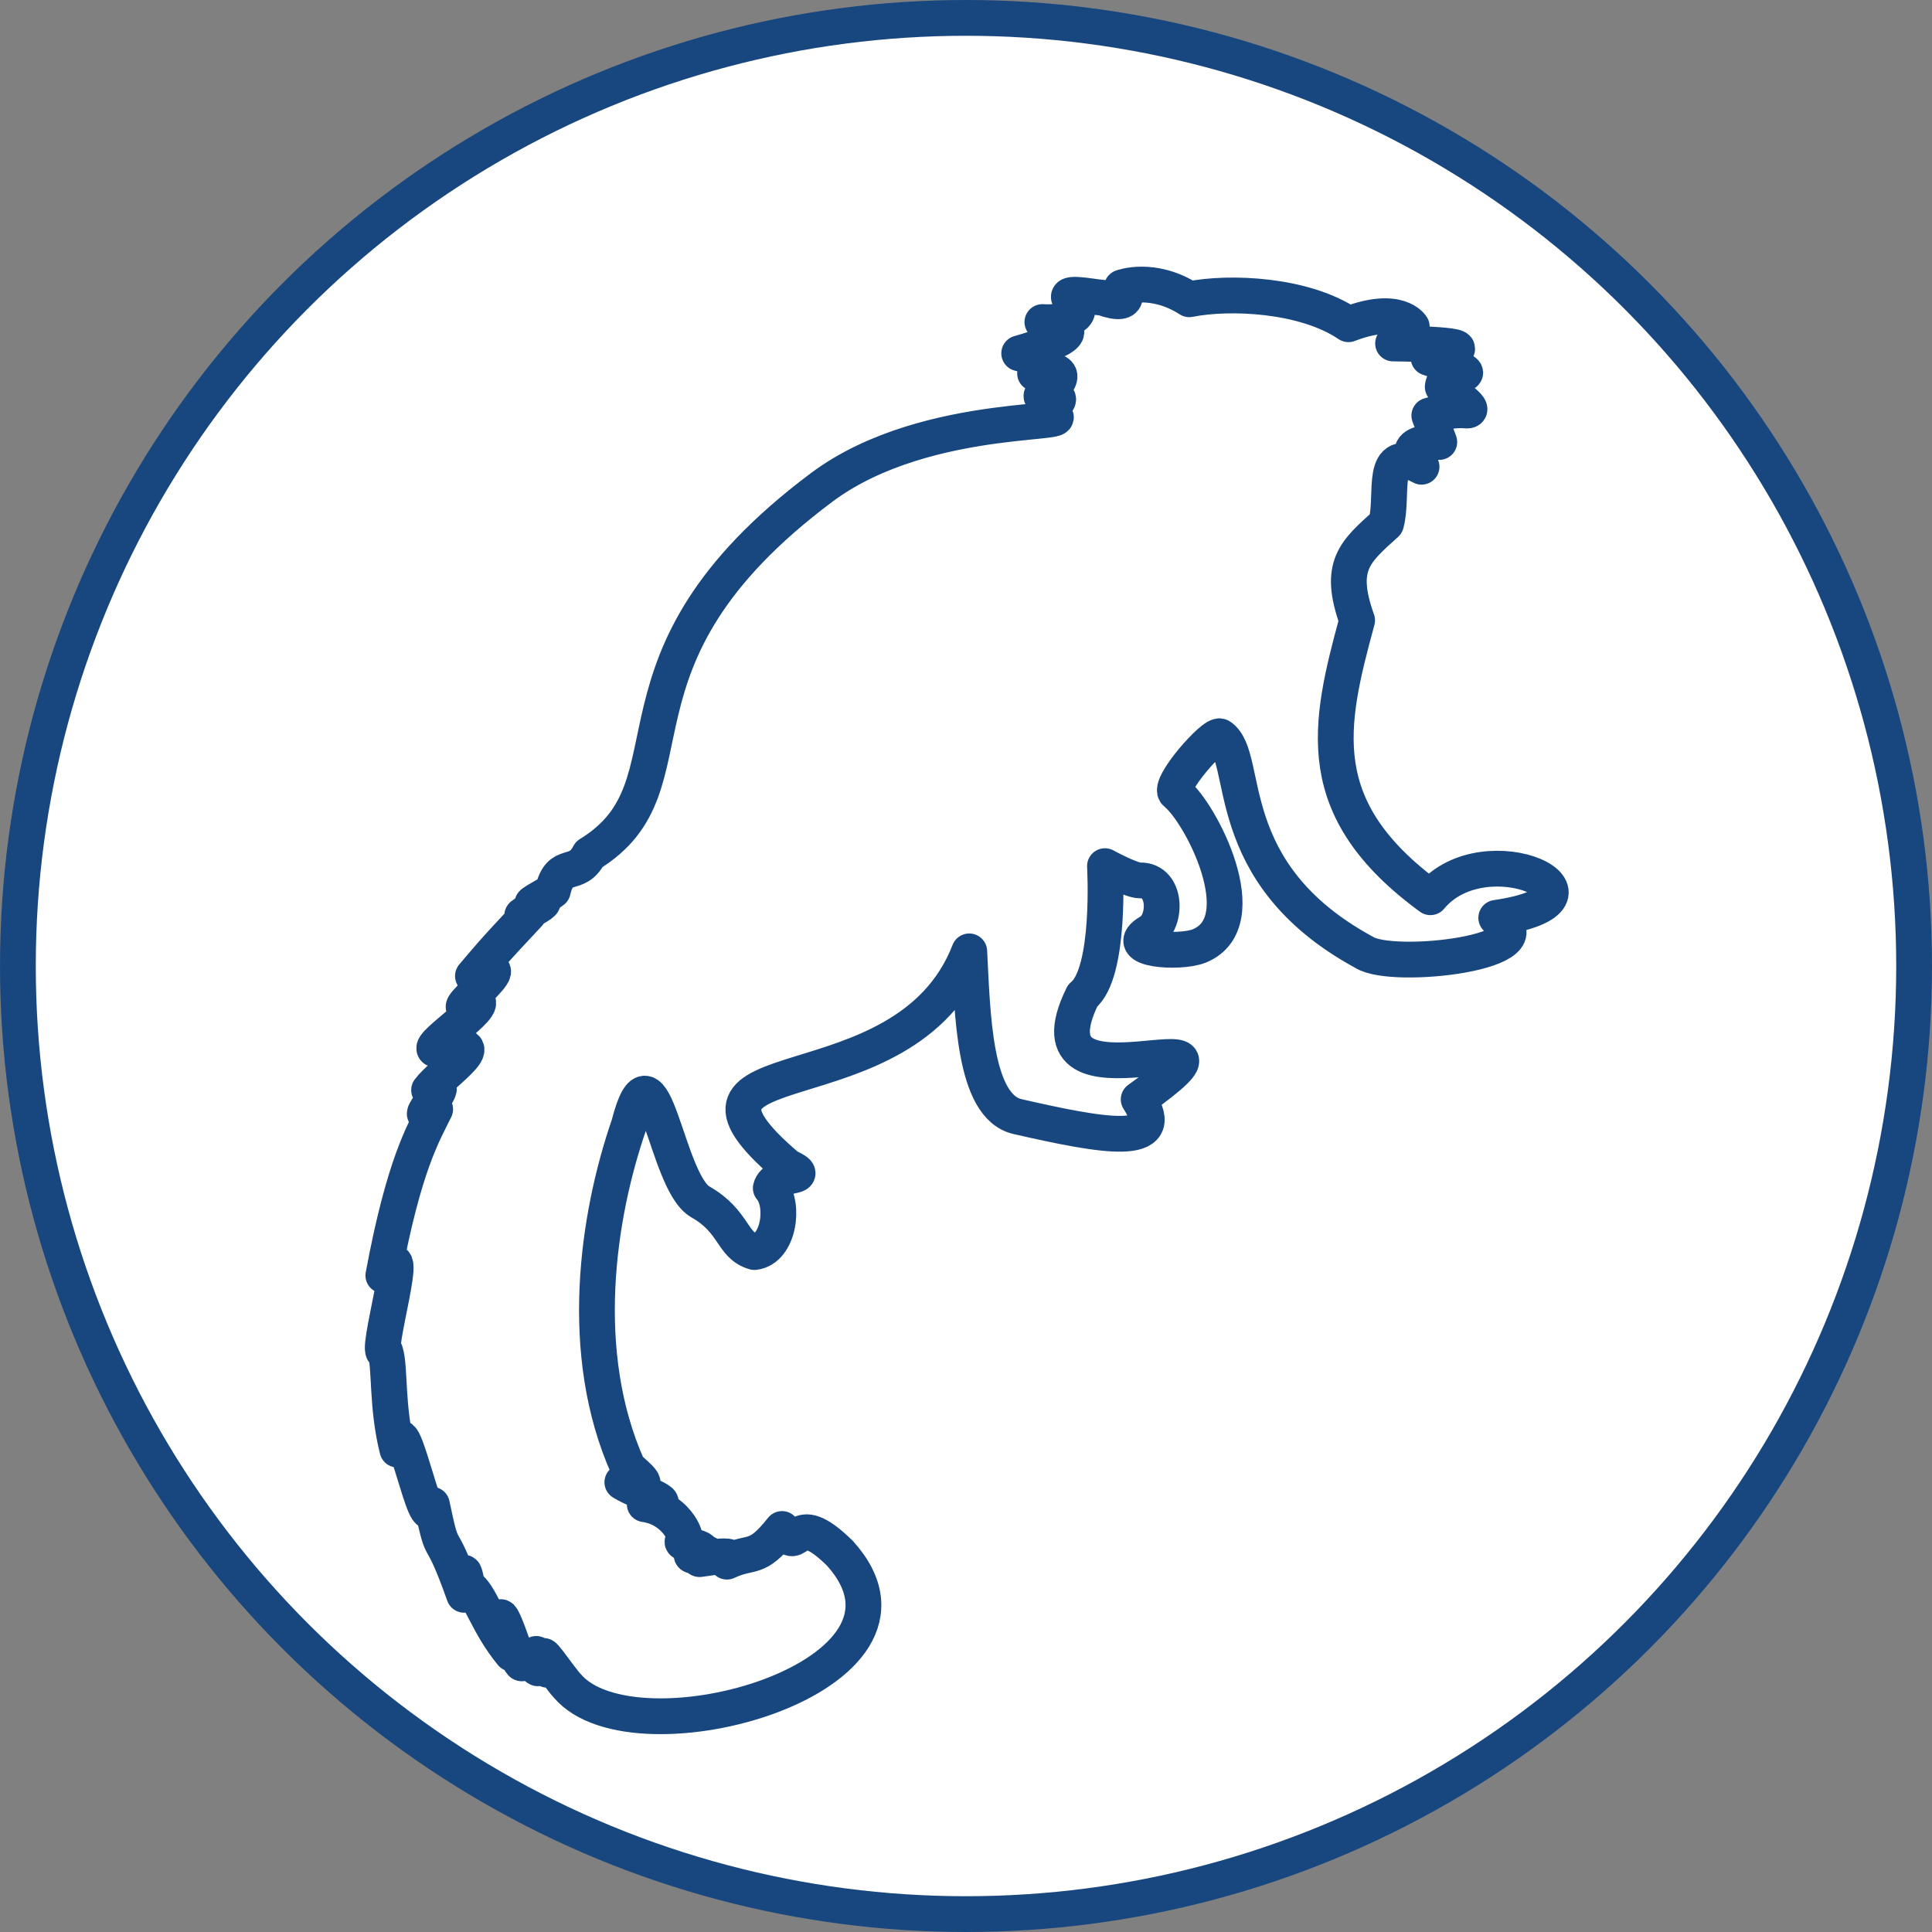 <svg xmlns="http://www.w3.org/2000/svg" id="Ebene_1" data-name="Ebene 1" viewBox="0 0 108 108"><rect x="0" y="0" width="108" height="108" fill="#808080" stroke="none"/><defs><style>      .cls-1, .cls-2 {        fill: #fff;        stroke: #18477f;        stroke-width: 2px;      }      .cls-2 {        stroke-linecap: round;        stroke-linejoin: round;      }    </style></defs><circle class="cls-1" cx="54" cy="54" r="53"></circle><path class="cls-2" d="M62.712,16.068s1.723-.651,3.772.661c2.257-.451,6.438-.271,8.896,1.396,2.812-1.083,3.538.135,3.538.135l-1.044.94s4.694.037,3.34.419l-1.355.382s2.84.917,1.833.875-1.042.75-1.042.75c0,0,2.173,1.403,1.284,1.32s-2.034.284-2.034.284l.557,1.478s-2.603-.105-.992,1.383c-2.424-1.318-1.531,1.573-1.984,3.184-1.733,1.563-2.715,2.34-1.617,5.403-1.599,5.875-2.661,10.539,4.097,15.478,3.086-3.722,11.076.084,3.68,1.151,3.237,1.918-5.786,2.961-7.385,1.929-8.217-4.466-6.317-10.907-8.044-12.068-.342-.23-2.981,2.774-2.473,3.167,1.362,1.056,4.557,7.208,1.307,8.542-1.097.45-4.5.208-2.771-.792.965-.558.958-2.902-.545-2.869-.488.011-1.962-.798-1.962-.798,0,0,.349,5.977-1.249,7.244-3.653,7.403,11.069.141,3.134,5.794,1.798,2.758-2.024,2.045-6.774.962-2.466-.562-2.513-5.846-2.697-9.236-3.595,9.277-18.428,4.986-10.156,12.032,1.603.745-.711.232-.938,1.201.8.926.454,3.411-.913,3.576-1.295-.37-1.084-1.702-3.023-2.804-1.939-1.103-2.611-9.669-3.996-4.296-1.76,5.106-2.911,12.752-.052,19.133.798.753,1.481,1.195-.314.835,1.095.665,3.448,1.322,1.252,1.227,1.904.263,2.572,2.217,2.113,2.088-.108.177,1.966.482.575.575-.407.582,1.001-.259.861.261-1.831.486,2.047-.455,1.044.287,1.428-.671,1.618.014,3.08-1.826,1.049,1.62.53-1.303,3.236,1.357,6.229,6.904-11.47,11.876-15.239,7.411-.449-.465-1.926-2.719-1.097-1.094.123.856-.76-1.381-.678-.47.763,1.775-1.196-1.163-.418.209-.863-1.024.141,1.073-.731-.522-.908-2.785-1.159-2.473-.182.078-1.411-1.719-1.719-3.296-2.479-3.784-.369-1.849-.121.327-.182.495-1.453-4.097-1.101-1.696-1.8-5.038-.256,2.188-1.791-6.062-1.931-3.08-.613-2.443-.391-4.606-.679-5.48-.725.519,1.713-7.36-.105-4.254,1.155-6.204,2.235-7.942,2.897-9.292-1.848,1.266,1.447-2.013-.34-1.07.721-.977,3.862-2.99.731-2.297-1.767.391,2.328-2.142,1.997-2.637-2.892,1.509,3.258-2.999-.278-1.444.709-.829.995-1.219,3.109-3.462-1.264.406,1.278-.678.731-.731-1.381.514.397-.372.626-.574.41-1.766,1.324-.65,2.036-2.036,6.368-3.897.018-10.794,12.985-20.503,6.028-4.514,15.691-3.312,12.458-4.188,1.967-1.391-.481-.586-.13-.991,1.474-.88,1.229-1.666-.39-1.201,1.768-1.055-.598-.996-.888-1.122,4.898-1.396,1.518-1.568,1.297-1.748,1.516.092,2.466-.493,1.677-1.149s.961-.267,1.696-.208c1.876.663,1.07-.574,1.07-.574Z"></path></svg>